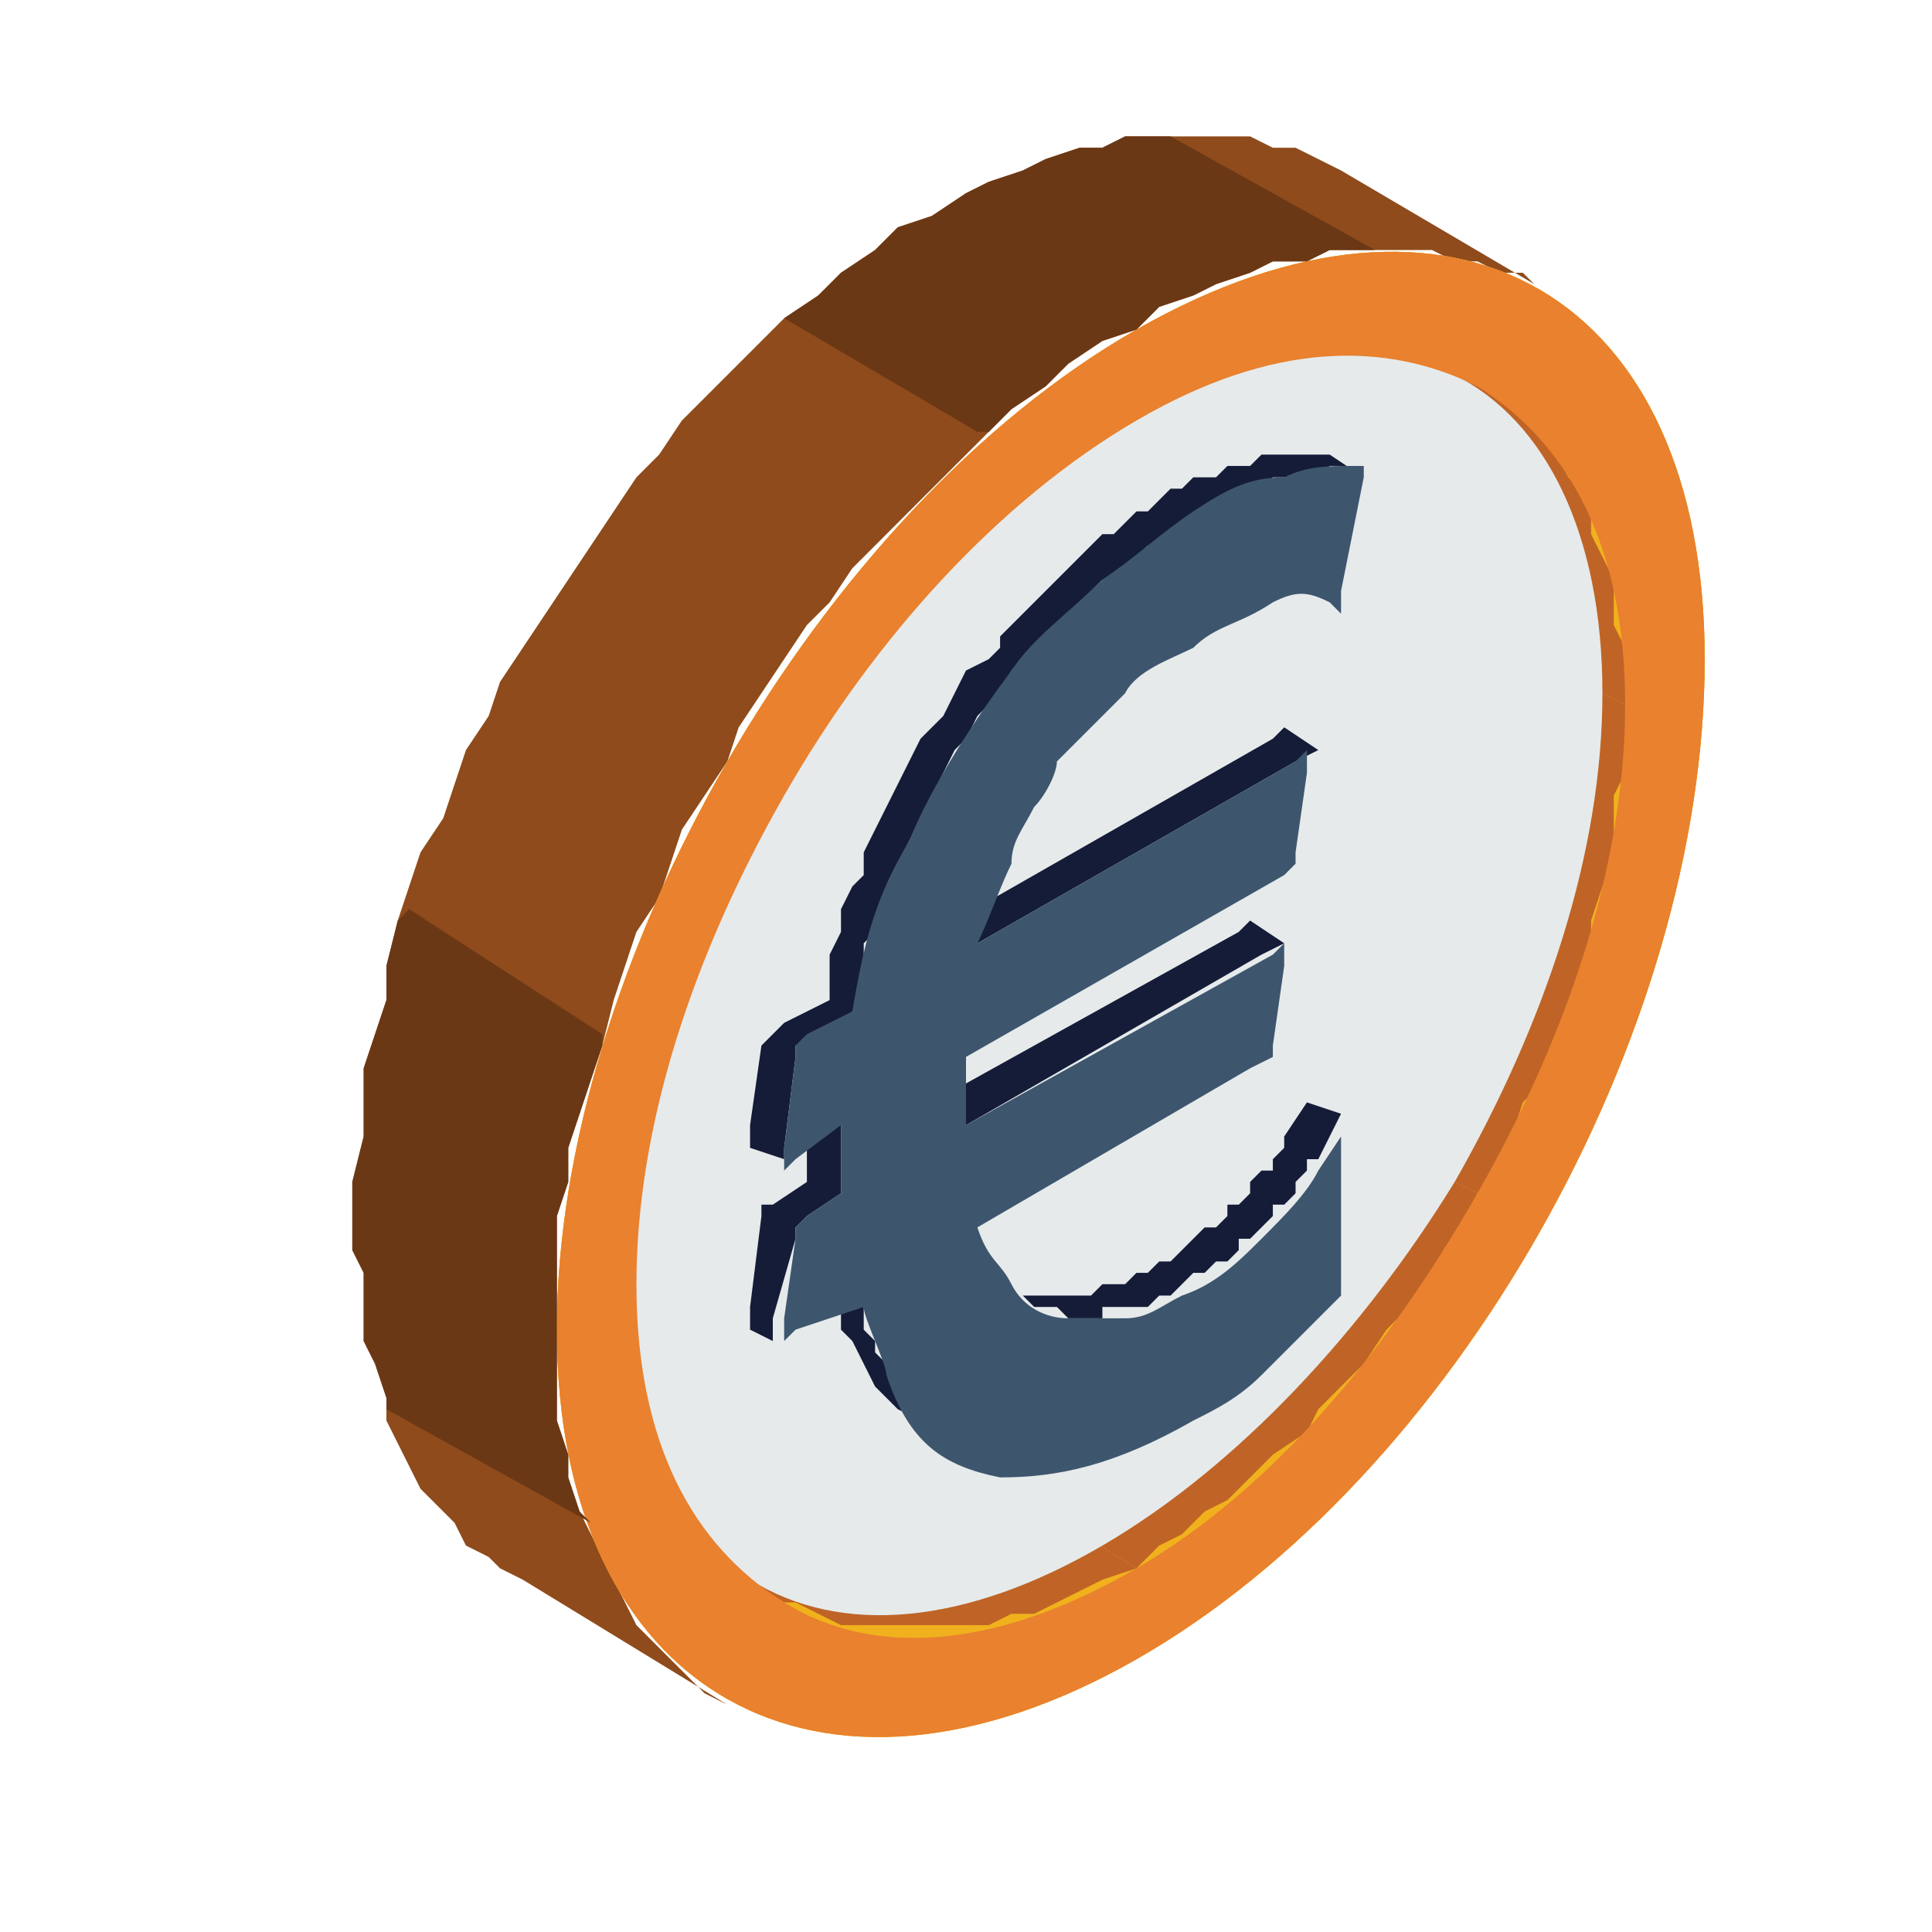 <?xml version="1.0" encoding="UTF-8"?> <!-- Generator: Adobe Illustrator 25.3.1, SVG Export Plug-In . SVG Version: 6.00 Build 0) --> <svg xmlns="http://www.w3.org/2000/svg" xmlns:xlink="http://www.w3.org/1999/xlink" version="1.1" id="_x2014_ÎÓÈ_1" x="0px" y="0px" viewBox="0 0 17 17" style="enable-background:new 0 0 17 17;" xml:space="preserve"> <style type="text/css"> .st0{fill-rule:evenodd;clip-rule:evenodd;fill:#FFFFFF;} .st1{fill-rule:evenodd;clip-rule:evenodd;fill:#F7FAFA;} .st2{fill-rule:evenodd;clip-rule:evenodd;fill:#F3F5F5;} .st3{fill-rule:evenodd;clip-rule:evenodd;fill:#EBEEEE;} .st4{fill-rule:evenodd;clip-rule:evenodd;fill:#E4E6E6;} .st5{fill-rule:evenodd;clip-rule:evenodd;fill:#DCDFDF;} .st6{fill-rule:evenodd;clip-rule:evenodd;fill:#D4D7D8;} .st7{fill-rule:evenodd;clip-rule:evenodd;fill:#CDD0D0;} .st8{fill-rule:evenodd;clip-rule:evenodd;fill:#2C353A;} .st9{fill-rule:evenodd;clip-rule:evenodd;fill:#151C38;} .st10{fill-rule:evenodd;clip-rule:evenodd;fill:#E3CCA4;} .st11{fill-rule:evenodd;clip-rule:evenodd;fill:#FFE7BD;} .st12{fill-rule:evenodd;clip-rule:evenodd;fill:#E6EAEB;} .st13{fill-rule:evenodd;clip-rule:evenodd;fill:#9C9C9C;} .st14{fill-rule:evenodd;clip-rule:evenodd;fill:#3D566E;} .st15{fill-rule:evenodd;clip-rule:evenodd;fill:#263D52;} .st16{fill-rule:evenodd;clip-rule:evenodd;fill:#344E66;} .st17{fill-rule:evenodd;clip-rule:evenodd;fill:#1D2C3B;} .st18{fill-rule:evenodd;clip-rule:evenodd;fill:#A6392D;} .st19{fill-rule:evenodd;clip-rule:evenodd;fill:#E9812E;} .st20{fill-rule:evenodd;clip-rule:evenodd;fill:#BF392A;} .st21{fill-rule:evenodd;clip-rule:evenodd;fill:#BF4A3D;} .st22{fill-rule:evenodd;clip-rule:evenodd;} .st23{fill-rule:evenodd;clip-rule:evenodd;fill:#E9E9EB;} .st24{fill-rule:evenodd;clip-rule:evenodd;fill:#DDDEE1;} .st25{fill-rule:evenodd;clip-rule:evenodd;fill:#D1D2D6;} .st26{fill-rule:evenodd;clip-rule:evenodd;fill:#34485C;} .st27{fill-rule:evenodd;clip-rule:evenodd;fill:#943B3B;} .st28{fill-rule:evenodd;clip-rule:evenodd;fill:#BDBDBD;} .st29{fill-rule:evenodd;clip-rule:evenodd;fill:#22303D;} .st30{fill-rule:evenodd;clip-rule:evenodd;fill:#BAB8B8;} .st31{fill-rule:evenodd;clip-rule:evenodd;fill:#93939C;} .st32{fill-rule:evenodd;clip-rule:evenodd;fill:#C2CED1;} .st33{fill-rule:evenodd;clip-rule:evenodd;fill:#B2C1C4;} .st34{fill-rule:evenodd;clip-rule:evenodd;fill:#27AE60;} .st35{fill-rule:evenodd;clip-rule:evenodd;fill:#F0B11D;} .st36{fill-rule:evenodd;clip-rule:evenodd;fill:#C8CFD4;} .st37{fill-rule:evenodd;clip-rule:evenodd;fill:#9EA4A8;} .st38{fill-rule:evenodd;clip-rule:evenodd;fill:#BDC3C7;} .st39{fill-rule:evenodd;clip-rule:evenodd;fill:#BF6426;} .st40{fill-rule:evenodd;clip-rule:evenodd;fill:#222F3B;} .st41{fill-rule:evenodd;clip-rule:evenodd;fill:#1C244D;} .st42{fill-rule:evenodd;clip-rule:evenodd;fill:#FAC13C;} .st43{fill-rule:evenodd;clip-rule:evenodd;fill:#676775;} .st44{fill-rule:evenodd;clip-rule:evenodd;fill:#FACC4D;} .st45{fill-rule:evenodd;clip-rule:evenodd;fill:#D19917;} .st46{fill-rule:evenodd;clip-rule:evenodd;fill:#677475;} .st47{fill-rule:evenodd;clip-rule:evenodd;fill:#CCCCCC;} .st48{fill-rule:evenodd;clip-rule:evenodd;fill:#30383B;} .st49{fill-rule:evenodd;clip-rule:evenodd;fill:#4E5A5E;} .st50{fill-rule:evenodd;clip-rule:evenodd;fill:#FFCB05;} .st51{fill-rule:evenodd;clip-rule:evenodd;fill:#FF0000;} .st52{fill-rule:evenodd;clip-rule:evenodd;fill:#AB4032;} .st53{fill-rule:evenodd;clip-rule:evenodd;fill:#2192FC;} .st54{fill-rule:evenodd;clip-rule:evenodd;fill:#2D7DB3;} .st55{fill-rule:evenodd;clip-rule:evenodd;fill:#C5CCD1;} .st56{fill-rule:evenodd;clip-rule:evenodd;fill:#1F7D46;} .st57{fill-rule:evenodd;clip-rule:evenodd;fill:#FFE6A3;} .st58{fill-rule:evenodd;clip-rule:evenodd;fill:#626F70;} .st59{fill-rule:evenodd;clip-rule:evenodd;fill:#405D79;} .st60{fill-rule:evenodd;clip-rule:evenodd;fill:#ACBEBF;} .st61{fill-rule:evenodd;clip-rule:evenodd;fill:#DE8E0D;} .st62{fill-rule:evenodd;clip-rule:evenodd;fill:#1C2833;} .st63{fill-rule:evenodd;clip-rule:evenodd;fill:#849CC9;} .st64{fill-rule:evenodd;clip-rule:evenodd;fill:#5E5E69;} .st65{fill-rule:evenodd;clip-rule:evenodd;fill:#737380;} .st66{fill-rule:evenodd;clip-rule:evenodd;fill:#80808F;} .st67{fill-rule:evenodd;clip-rule:evenodd;fill:#A6AEB3;} .st68{fill-rule:evenodd;clip-rule:evenodd;fill:#B4CCFA;} .st69{fill-rule:evenodd;clip-rule:evenodd;fill:#E6E6E6;} .st70{fill-rule:evenodd;clip-rule:evenodd;fill:#C4A78B;} .st71{fill-rule:evenodd;clip-rule:evenodd;fill:#B19377;} .st72{fill-rule:evenodd;clip-rule:evenodd;fill:#1E1E24;} .st73{fill-rule:evenodd;clip-rule:evenodd;fill:#90A8D4;} .st74{fill-rule:evenodd;clip-rule:evenodd;fill:#3B3B45;} .st75{fill-rule:evenodd;clip-rule:evenodd;fill:#7F8C8D;} .st76{fill-rule:evenodd;clip-rule:evenodd;fill:#C7A585;} .st77{fill-rule:evenodd;clip-rule:evenodd;fill:#967B62;} .st78{fill-rule:evenodd;clip-rule:evenodd;fill:#75624F;} .st79{fill-rule:evenodd;clip-rule:evenodd;fill:#AEBEBF;} .st80{fill-rule:evenodd;clip-rule:evenodd;fill:#A3ADB5;} .st81{fill-rule:evenodd;clip-rule:evenodd;fill:#AFB6B8;} .st82{fill-rule:evenodd;clip-rule:evenodd;fill:#1B2630;} .st83{fill-rule:evenodd;clip-rule:evenodd;fill:#233240;} .st84{fill-rule:evenodd;clip-rule:evenodd;fill:#16A085;} .st85{fill-rule:evenodd;clip-rule:evenodd;fill:#8F765E;} .st86{fill-rule:evenodd;clip-rule:evenodd;fill:#F5F9FA;} .st87{fill-rule:evenodd;clip-rule:evenodd;fill:#5C6869;} .st88{fill-rule:evenodd;clip-rule:evenodd;fill:#728082;} .st89{fill-rule:evenodd;clip-rule:evenodd;fill:#889596;} .st90{fill-rule:evenodd;clip-rule:evenodd;fill:#52708C;} .st91{fill-rule:evenodd;clip-rule:evenodd;fill:#739ABF;} .st92{fill-rule:evenodd;clip-rule:evenodd;fill:#2A9155;} .st93{fill-rule:evenodd;clip-rule:evenodd;fill:#34CF75;} .st94{fill-rule:evenodd;clip-rule:evenodd;fill:#B7BEC3;} .st95{fill-rule:evenodd;clip-rule:evenodd;fill:#8D9397;} .st96{fill-rule:evenodd;clip-rule:evenodd;fill:#324559;} .st97{fill-rule:evenodd;clip-rule:evenodd;fill:#233140;} .st98{fill-rule:evenodd;clip-rule:evenodd;fill:#257EBA;} .st99{fill-rule:evenodd;clip-rule:evenodd;fill:#F1F1F1;} .st100{fill-rule:evenodd;clip-rule:evenodd;fill:#D44F3E;} .st101{fill-rule:evenodd;clip-rule:evenodd;fill:#F25E4B;} .st102{fill-rule:evenodd;clip-rule:evenodd;fill:#4D717A;} .st103{fill-rule:evenodd;clip-rule:evenodd;fill:#FFE0A6;} .st104{fill-rule:evenodd;clip-rule:evenodd;fill:#EBEBEB;} .st105{fill-rule:evenodd;clip-rule:evenodd;fill:#3B3939;} .st106{fill-rule:evenodd;clip-rule:evenodd;fill:#575555;} .st107{fill-rule:evenodd;clip-rule:evenodd;fill:#666666;} .st108{fill-rule:evenodd;clip-rule:evenodd;fill:#4D3512;} .st109{fill-rule:evenodd;clip-rule:evenodd;fill:#C29C44;} .st110{fill-rule:evenodd;clip-rule:evenodd;fill:#E3B74F;} .st111{fill-rule:evenodd;clip-rule:evenodd;fill:#F2C866;} .st112{fill-rule:evenodd;clip-rule:evenodd;fill:#298C52;} .st113{fill-rule:evenodd;clip-rule:evenodd;fill:#D4C5A3;} .st114{fill-rule:evenodd;clip-rule:evenodd;fill:#CCBC97;} .st115{fill-rule:evenodd;clip-rule:evenodd;fill:#E8D6AC;} .st116{fill-rule:evenodd;clip-rule:evenodd;fill:#29648C;} .st117{fill-rule:evenodd;clip-rule:evenodd;fill:#C2AC78;} .st118{fill-rule:evenodd;clip-rule:evenodd;fill:#E8D5A7;} .st119{fill-rule:evenodd;clip-rule:evenodd;fill:#D4BE8C;} .st120{fill-rule:evenodd;clip-rule:evenodd;fill:#AB9667;} .st121{fill-rule:evenodd;clip-rule:evenodd;fill:#CFD1D1;} .st122{fill-rule:evenodd;clip-rule:evenodd;fill:#999999;} .st123{fill-rule:evenodd;clip-rule:evenodd;fill:#666565;} .st124{fill-rule:evenodd;clip-rule:evenodd;fill:#D14232;} .st125{fill-rule:evenodd;clip-rule:evenodd;fill:#C0392B;} .st126{fill-rule:evenodd;clip-rule:evenodd;fill:#C23A2B;} .st127{fill-rule:evenodd;clip-rule:evenodd;fill:#D94C3C;} .st128{fill-rule:evenodd;clip-rule:evenodd;fill:#9BC957;} .st129{fill-rule:evenodd;clip-rule:evenodd;fill:#6A8C38;} .st130{fill-rule:evenodd;clip-rule:evenodd;fill:#A3ADB3;} .st131{fill-rule:evenodd;clip-rule:evenodd;fill:#AB9665;} .st132{fill-rule:evenodd;clip-rule:evenodd;fill:#9DD6F5;} .st133{fill-rule:evenodd;clip-rule:evenodd;fill:#2980B9;} .st134{fill-rule:evenodd;clip-rule:evenodd;fill:#9B59B6;} .st135{fill-rule:evenodd;clip-rule:evenodd;fill:#6699FF;} .st136{fill-rule:evenodd;clip-rule:evenodd;fill:#283747;} .st137{fill-rule:evenodd;clip-rule:evenodd;fill:#3E576E;} .st138{fill-rule:evenodd;clip-rule:evenodd;fill:#405B73;} .st139{fill-rule:evenodd;clip-rule:evenodd;fill:#D1C098;} .st140{fill-rule:evenodd;clip-rule:evenodd;fill:#32475C;} .st141{fill-rule:evenodd;clip-rule:evenodd;fill:#597999;} .st142{fill-rule:evenodd;clip-rule:evenodd;fill:#D0D7D9;} .st143{fill-rule:evenodd;clip-rule:evenodd;fill:#B8C1C2;} .st144{fill-rule:evenodd;clip-rule:evenodd;fill:#79898A;} .st145{fill-rule:evenodd;clip-rule:evenodd;fill:#45729E;} .st146{fill-rule:evenodd;clip-rule:evenodd;fill:#D9B629;} .st147{fill-rule:evenodd;clip-rule:evenodd;fill:#44ABC7;} .st148{fill-rule:evenodd;clip-rule:evenodd;fill:#73BCE3;} .st149{fill-rule:evenodd;clip-rule:evenodd;fill:#2B3D4F;} .st150{fill-rule:evenodd;clip-rule:evenodd;fill:#C23E2D;} .st151{fill-rule:evenodd;clip-rule:evenodd;fill:#F08173;} .st152{fill-rule:evenodd;clip-rule:evenodd;fill:#90B853;} .st153{fill-rule:evenodd;clip-rule:evenodd;fill:#B5E075;} .st154{fill-rule:evenodd;clip-rule:evenodd;fill:#537594;} .st155{fill-rule:evenodd;clip-rule:evenodd;fill:#DEB24C;} .st156{fill-rule:evenodd;clip-rule:evenodd;fill:#FCD57C;} .st157{fill-rule:evenodd;clip-rule:evenodd;fill:#BFC7C9;} .st158{fill-rule:evenodd;clip-rule:evenodd;fill:#C8D2D4;} .st159{fill-rule:evenodd;clip-rule:evenodd;fill:#D5DCDE;} .st160{fill-rule:evenodd;clip-rule:evenodd;fill:#517291;} .st161{fill-rule:evenodd;clip-rule:evenodd;fill:#364C61;} .st162{fill-rule:evenodd;clip-rule:evenodd;fill:#75878C;} .st163{fill-rule:evenodd;clip-rule:evenodd;fill:#BCCBCF;} .st164{fill-rule:evenodd;clip-rule:evenodd;fill:#293845;} .st165{fill-rule:evenodd;clip-rule:evenodd;fill:#40576E;} .st166{fill-rule:evenodd;clip-rule:evenodd;fill:#808080;} .st167{fill-rule:evenodd;clip-rule:evenodd;fill:#9EB4BA;} .st168{fill-rule:evenodd;clip-rule:evenodd;fill:#D0DEFA;} .st169{fill-rule:evenodd;clip-rule:evenodd;fill:#8DA4D1;} .st170{fill-rule:evenodd;clip-rule:evenodd;fill:#05883B;} .st171{fill-rule:evenodd;clip-rule:evenodd;fill:#CFCFCF;} .st172{fill-rule:evenodd;clip-rule:evenodd;fill:#B8BFC4;} .st173{fill-rule:evenodd;clip-rule:evenodd;fill:#CC9706;} .st174{fill-rule:evenodd;clip-rule:evenodd;fill:#F5BE3D;} .st175{fill-rule:evenodd;clip-rule:evenodd;fill:#FFDC6A;} .st176{fill-rule:evenodd;clip-rule:evenodd;fill:#E6B543;} .st177{fill-rule:evenodd;clip-rule:evenodd;fill:#4E6A85;} .st178{fill-rule:evenodd;clip-rule:evenodd;fill:#47627D;} .st179{fill-rule:evenodd;clip-rule:evenodd;fill:#DEAA31;} .st180{fill-rule:evenodd;clip-rule:evenodd;fill:#9E3636;} .st181{fill-rule:evenodd;clip-rule:evenodd;fill:#F2513F;} .st182{fill-rule:evenodd;clip-rule:evenodd;fill:#5298C7;} .st183{fill-rule:evenodd;clip-rule:evenodd;fill:#61B1E6;} .st184{fill-rule:evenodd;clip-rule:evenodd;fill:#41576E;} .st185{fill-rule:evenodd;clip-rule:evenodd;fill:#FCDE97;} .st186{fill-rule:evenodd;clip-rule:evenodd;fill:#496682;} .st187{fill-rule:evenodd;clip-rule:evenodd;fill:#A8A6A6;} .st188{fill-rule:evenodd;clip-rule:evenodd;fill:#C2C2C2;} .st189{fill-rule:evenodd;clip-rule:evenodd;fill:#EDEDED;} .st190{fill-rule:evenodd;clip-rule:evenodd;fill:#C24534;} .st191{fill-rule:evenodd;clip-rule:evenodd;fill:#E65A47;} .st192{fill-rule:evenodd;clip-rule:evenodd;fill:#3F5973;} .st193{fill-rule:evenodd;clip-rule:evenodd;fill:#D9AF3C;} .st194{fill-rule:evenodd;clip-rule:evenodd;fill:#56728C;} .st195{fill-rule:evenodd;clip-rule:evenodd;fill:#3E4E5E;} .st196{fill-rule:evenodd;clip-rule:evenodd;fill:#E0BBB6;} .st197{fill-rule:evenodd;clip-rule:evenodd;fill:#F5A198;} .st198{fill-rule:evenodd;clip-rule:evenodd;fill:#B02F21;} .st199{fill-rule:evenodd;clip-rule:evenodd;fill:#6AA8D0;} .st200{fill-rule:evenodd;clip-rule:evenodd;fill:#A2DBFA;} .st201{fill-rule:evenodd;clip-rule:evenodd;fill:#71CDE6;} .st202{fill-rule:evenodd;clip-rule:evenodd;fill:#F7A816;} .st203{fill-rule:evenodd;clip-rule:evenodd;fill:#DB9411;} .st204{fill-rule:evenodd;clip-rule:evenodd;fill:#E89F17;} .st205{fill-rule:evenodd;clip-rule:evenodd;fill:#E6A122;} .st206{fill-rule:evenodd;clip-rule:evenodd;fill:#EBBA49;} .st207{fill-rule:evenodd;clip-rule:evenodd;fill:#9EE0F2;} .st208{fill-rule:evenodd;clip-rule:evenodd;fill:#F0A822;} .st209{fill-rule:evenodd;clip-rule:evenodd;fill:#FCB42D;} .st210{fill-rule:evenodd;clip-rule:evenodd;fill:#FFBF47;} .st211{fill-rule:evenodd;clip-rule:evenodd;fill:#7FDFFA;} .st212{fill-rule:evenodd;clip-rule:evenodd;fill:#FFB62E;} .st213{fill-rule:evenodd;clip-rule:evenodd;fill:#DB991F;} .st214{fill-rule:evenodd;clip-rule:evenodd;fill:#A0ADB0;} .st215{fill-rule:evenodd;clip-rule:evenodd;fill:#E02828;} .st216{fill-rule:evenodd;clip-rule:evenodd;fill:#31485E;} .st217{fill-rule:evenodd;clip-rule:evenodd;fill:#46627D;} .st218{fill-rule:evenodd;clip-rule:evenodd;fill:#41607D;} .st219{fill-rule:evenodd;clip-rule:evenodd;fill:#6995BF;} .st220{fill-rule:evenodd;clip-rule:evenodd;fill:#E9F0F5;} .st221{fill-rule:evenodd;clip-rule:evenodd;fill:#40A5BA;} .st222{fill-rule:evenodd;clip-rule:evenodd;fill:#F05848;} .st223{fill-rule:evenodd;clip-rule:evenodd;fill:#EB4A38;} .st224{fill-rule:evenodd;clip-rule:evenodd;fill:#ED7163;} .st225{fill-rule:evenodd;clip-rule:evenodd;fill:#F54531;} .st226{fill-rule:evenodd;clip-rule:evenodd;fill:#FA8C7F;} .st227{fill-rule:evenodd;clip-rule:evenodd;fill:#73CDE6;} .st228{fill-rule:evenodd;clip-rule:evenodd;fill:#7CD4ED;} .st229{fill-rule:evenodd;clip-rule:evenodd;fill:#AFE3FF;} .st230{fill-rule:evenodd;clip-rule:evenodd;fill:#BA3A3A;} .st231{fill-rule:evenodd;clip-rule:evenodd;fill:#167A40;} .st232{fill-rule:evenodd;clip-rule:evenodd;fill:#0C4A26;} .st233{fill-rule:evenodd;clip-rule:evenodd;fill:#8C2626;} .st234{fill-rule:evenodd;clip-rule:evenodd;fill:#354C61;} .st235{fill-rule:evenodd;clip-rule:evenodd;fill:#34618C;} .st236{fill-rule:evenodd;clip-rule:evenodd;fill:#2C4257;} .st237{fill-rule:evenodd;clip-rule:evenodd;fill:#153552;} .st238{fill-rule:evenodd;clip-rule:evenodd;fill:#676F70;} .st239{fill-rule:evenodd;clip-rule:evenodd;fill:#DDDFE0;} .st240{fill-rule:evenodd;clip-rule:evenodd;fill:#E65745;} .st241{fill-rule:evenodd;clip-rule:evenodd;fill:#CC4E3D;} .st242{fill-rule:evenodd;clip-rule:evenodd;fill:#4B6680;} .st243{fill-rule:evenodd;clip-rule:evenodd;fill:#324557;} .st244{fill-rule:evenodd;clip-rule:evenodd;fill:#29394A;} .st245{fill-rule:evenodd;clip-rule:evenodd;fill:#A67C52;} .st246{fill-rule:evenodd;clip-rule:evenodd;fill:#E3BA8D;} .st247{fill-rule:evenodd;clip-rule:evenodd;fill:#C69C6D;} .st248{fill-rule:evenodd;clip-rule:evenodd;fill:#DAB083;} .st249{fill-rule:evenodd;clip-rule:evenodd;fill:#F2CDA4;} .st250{fill-rule:evenodd;clip-rule:evenodd;fill:#DEDBDB;} .st251{fill-rule:evenodd;clip-rule:evenodd;fill:#5E9EB5;} .st252{fill-rule:evenodd;clip-rule:evenodd;fill:#A2BAE8;} .st253{fill-rule:evenodd;clip-rule:evenodd;fill:#597B9C;} .st254{fill-rule:evenodd;clip-rule:evenodd;fill:#8CB0D4;} .st255{fill-rule:evenodd;clip-rule:evenodd;fill:#5E6B6E;} .st256{fill-rule:evenodd;clip-rule:evenodd;fill:#899EA3;} .st257{fill-rule:evenodd;clip-rule:evenodd;fill:#996F0C;} .st258{fill-rule:evenodd;clip-rule:evenodd;fill:#121220;} .st259{fill-rule:evenodd;clip-rule:evenodd;fill:#2F393D;} .st260{fill-rule:evenodd;clip-rule:evenodd;fill:#455459;} .st261{fill-rule:evenodd;clip-rule:evenodd;fill:#8CA3A9;} .st262{fill-rule:evenodd;clip-rule:evenodd;fill:#63787D;} .st263{fill-rule:evenodd;clip-rule:evenodd;fill:#B2C9CF;} .st264{fill-rule:evenodd;clip-rule:evenodd;fill:#798F94;} .st265{fill-rule:evenodd;clip-rule:evenodd;fill:#D4E3E6;} .st266{fill-rule:evenodd;clip-rule:evenodd;fill:#C1D1D5;} .st267{fill-rule:evenodd;clip-rule:evenodd;fill:#143D59;} .st268{fill-rule:evenodd;clip-rule:evenodd;fill:#133E66;} .st269{fill-rule:evenodd;clip-rule:evenodd;fill:#4D4D4D;} .st270{fill-rule:evenodd;clip-rule:evenodd;fill:#515F63;} .st271{fill-rule:evenodd;clip-rule:evenodd;fill:#6A8085;} .st272{fill-rule:evenodd;clip-rule:evenodd;fill:#697B80;} .st273{fill-rule:evenodd;clip-rule:evenodd;fill:#FFED00;} .st274{fill-rule:evenodd;clip-rule:evenodd;fill:#1F3B57;} .st275{fill-rule:evenodd;clip-rule:evenodd;fill:#BACBCF;} .st276{fill-rule:evenodd;clip-rule:evenodd;fill:#DFEDF0;} .st277{fill-rule:evenodd;clip-rule:evenodd;fill:#C5D7DB;} .st278{fill-rule:evenodd;clip-rule:evenodd;fill:#34879E;} .st279{fill-rule:evenodd;clip-rule:evenodd;fill:#284E75;} .st280{fill-rule:evenodd;clip-rule:evenodd;fill:#CF5050;} .st281{fill-rule:evenodd;clip-rule:evenodd;fill:#1A1A1A;} .st282{fill-rule:evenodd;clip-rule:evenodd;fill:#6D99C2;} .st283{fill-rule:evenodd;clip-rule:evenodd;fill:#243340;} .st284{fill-rule:evenodd;clip-rule:evenodd;fill:#C93E3E;} .st285{fill-rule:evenodd;clip-rule:evenodd;fill:#B8B4B4;} .st286{fill-rule:evenodd;clip-rule:evenodd;fill:#B5B3B3;} .st287{fill-rule:evenodd;clip-rule:evenodd;fill:#ADB3B8;} .st288{fill-rule:evenodd;clip-rule:evenodd;fill:#557696;} .st289{fill-rule:evenodd;clip-rule:evenodd;fill:#A8A3A3;} .st290{fill-rule:evenodd;clip-rule:evenodd;fill:#0B0B0F;} .st291{fill-rule:evenodd;clip-rule:evenodd;fill:#E0B712;} .st292{fill-rule:evenodd;clip-rule:evenodd;fill:#E65959;} .st293{fill-rule:evenodd;clip-rule:evenodd;fill:#5BAADE;} .st294{fill-rule:evenodd;clip-rule:evenodd;fill:#E8B02C;} .st295{fill-rule:evenodd;clip-rule:evenodd;fill:#D49D1E;} .st296{fill-rule:evenodd;clip-rule:evenodd;fill:#4D6B87;} .st297{fill-rule:evenodd;clip-rule:evenodd;fill:#D9DFE0;} .st298{fill-rule:evenodd;clip-rule:evenodd;fill:#32495E;} .st299{fill-rule:evenodd;clip-rule:evenodd;fill:#A1B4B5;} .st300{fill-rule:evenodd;clip-rule:evenodd;fill:#B5C6C7;} .st301{fill-rule:evenodd;clip-rule:evenodd;fill:#2C3E4F;} .st302{fill-rule:evenodd;clip-rule:evenodd;fill:#50718F;} .st303{fill-rule:evenodd;clip-rule:evenodd;fill:#243545;} .st304{fill-rule:evenodd;clip-rule:evenodd;fill:#173048;} .st305{fill-rule:evenodd;clip-rule:evenodd;fill:#061829;} .st306{fill-rule:evenodd;clip-rule:evenodd;fill:#2A4B69;} .st307{fill-rule:evenodd;clip-rule:evenodd;fill:#DE4747;} .st308{fill-rule:evenodd;clip-rule:evenodd;fill:#A83131;} .st309{fill-rule:evenodd;clip-rule:evenodd;fill:#3AC273;} .st310{fill-rule:evenodd;clip-rule:evenodd;fill:#A83737;} .st311{fill-rule:evenodd;clip-rule:evenodd;fill:#25A159;} .st312{fill-rule:evenodd;clip-rule:evenodd;fill:#B0AEAE;} .st313{fill-rule:evenodd;clip-rule:evenodd;fill:#DBDDDE;} .st314{fill-rule:evenodd;clip-rule:evenodd;fill:#A81C1C;} .st315{fill-rule:evenodd;clip-rule:evenodd;fill:#A1A7A8;} .st316{fill-rule:evenodd;clip-rule:evenodd;fill:#C2BCBC;} .st317{fill-rule:evenodd;clip-rule:evenodd;fill:#BCC1C4;} .st318{fill-rule:evenodd;clip-rule:evenodd;fill:#D6D3D3;} .st319{fill-rule:evenodd;clip-rule:evenodd;fill:#BFBFBF;} .st320{fill-rule:evenodd;clip-rule:evenodd;fill:#939A9E;} .st321{fill-rule:evenodd;clip-rule:evenodd;fill:#FACF6C;} .st322{fill-rule:evenodd;clip-rule:evenodd;fill:#59420F;} .st323{fill-rule:evenodd;clip-rule:evenodd;fill:#8C691C;} .st324{fill-rule:evenodd;clip-rule:evenodd;fill:#C79936;} .st325{fill-rule:evenodd;clip-rule:evenodd;fill:#9CA4A6;} .st326{fill-rule:evenodd;clip-rule:evenodd;fill:#8BC9E0;} .st327{fill-rule:evenodd;clip-rule:evenodd;fill:#AFDFF0;} .st328{fill-rule:evenodd;clip-rule:evenodd;fill:#77B2C7;} .st329{fill-rule:evenodd;clip-rule:evenodd;fill:#BF3526;} .st330{fill-rule:evenodd;clip-rule:evenodd;fill:#2F4357;} .st331{fill-rule:evenodd;clip-rule:evenodd;fill:#709140;} .st332{fill-rule:evenodd;clip-rule:evenodd;fill:#B33D30;} .st333{fill-rule:evenodd;clip-rule:evenodd;fill:#CFA87F;} .st334{fill-rule:evenodd;clip-rule:evenodd;fill:#BA8C5F;} .st335{fill-rule:evenodd;clip-rule:evenodd;fill:#8F8D8D;} .st336{fill-rule:evenodd;clip-rule:evenodd;fill:#D2D7D9;} .st337{fill-rule:evenodd;clip-rule:evenodd;fill:#DE4838;} .st338{fill-rule:evenodd;clip-rule:evenodd;fill:#B03629;} .st339{fill-rule:evenodd;clip-rule:evenodd;fill:#D14636;} .st340{fill-rule:evenodd;clip-rule:evenodd;fill:#CCCACA;} .st341{fill-rule:evenodd;clip-rule:evenodd;fill:#ED5A49;} .st342{fill-rule:evenodd;clip-rule:evenodd;fill:#EB4E3D;} .st343{fill-rule:evenodd;clip-rule:evenodd;fill:#E64B3A;} .st344{fill-rule:evenodd;clip-rule:evenodd;fill:#D13B2A;} .st345{fill-rule:evenodd;clip-rule:evenodd;fill:#466785;} .st346{fill-rule:evenodd;clip-rule:evenodd;fill:#DBB04B;} .st347{fill-rule:evenodd;clip-rule:evenodd;fill:#DFE7ED;} .st348{fill-rule:evenodd;clip-rule:evenodd;fill:#CCCCD4;} .st349{fill-rule:evenodd;clip-rule:evenodd;fill:#3E566E;} .st350{fill-rule:evenodd;clip-rule:evenodd;fill:#4A637D;} .st351{fill-rule:evenodd;clip-rule:evenodd;fill:#6EBCC6;} .st352{fill-rule:evenodd;clip-rule:evenodd;fill:#D1A43D;} .st353{fill-rule:evenodd;clip-rule:evenodd;fill:#EDBF53;} .st354{fill-rule:evenodd;clip-rule:evenodd;fill:#C79D3A;} .st355{fill-rule:evenodd;clip-rule:evenodd;fill:#49A2DE;} .st356{fill-rule:evenodd;clip-rule:evenodd;fill:#62B5ED;} .st357{fill-rule:evenodd;clip-rule:evenodd;fill:#C7A044;} .st358{fill-rule:evenodd;clip-rule:evenodd;fill:#5692A8;} .st359{fill-rule:evenodd;clip-rule:evenodd;fill:#AB3728;} .st360{fill-rule:evenodd;clip-rule:evenodd;fill:#BF944A;} .st361{fill-rule:evenodd;clip-rule:evenodd;fill:#CFA45B;} .st362{fill-rule:evenodd;clip-rule:evenodd;fill:#99783F;} .st363{fill-rule:evenodd;clip-rule:evenodd;fill:#806537;} .st364{fill-rule:evenodd;clip-rule:evenodd;fill:#ABB3B5;} .st365{fill-rule:evenodd;clip-rule:evenodd;fill:#FFD324;} .st366{fill-rule:evenodd;clip-rule:evenodd;fill:#E3B603;} .st367{fill-rule:evenodd;clip-rule:evenodd;fill:#F4F4F4;} .st368{fill-rule:evenodd;clip-rule:evenodd;fill:#D1A90B;} .st369{fill-rule:evenodd;clip-rule:evenodd;fill:#C3CACF;} .st370{fill-rule:evenodd;clip-rule:evenodd;fill:#C94C3C;} .st371{fill-rule:evenodd;clip-rule:evenodd;fill:#B7BCBD;} .st372{fill-rule:evenodd;clip-rule:evenodd;fill:#395066;} .st373{fill-rule:evenodd;clip-rule:evenodd;fill:#47637D;} .st374{fill-rule:evenodd;clip-rule:evenodd;fill:#E3E6E8;} .st375{fill-rule:evenodd;clip-rule:evenodd;fill:#557391;} .st376{fill-rule:evenodd;clip-rule:evenodd;fill:#FFD94F;} .st377{fill-rule:evenodd;clip-rule:evenodd;fill:#C4A00F;} .st378{fill-rule:evenodd;clip-rule:evenodd;fill:#BA3D3D;} .st379{fill-rule:evenodd;clip-rule:evenodd;fill:#DE4545;} .st380{fill-rule:evenodd;clip-rule:evenodd;fill:#FA7664;} .st381{fill-rule:evenodd;clip-rule:evenodd;fill:#473526;} .st382{fill-rule:evenodd;clip-rule:evenodd;fill:#755032;} .st383{fill-rule:evenodd;clip-rule:evenodd;fill:#CFBE95;} .st384{fill-rule:evenodd;clip-rule:evenodd;fill:#88B04C;} .st385{fill-rule:evenodd;clip-rule:evenodd;fill:#80A648;} .st386{fill-rule:evenodd;clip-rule:evenodd;fill:#CED4D6;} .st387{fill-rule:evenodd;clip-rule:evenodd;fill:#CAD0D1;} .st388{fill-rule:evenodd;clip-rule:evenodd;fill:#B9BEBF;} .st389{fill-rule:evenodd;clip-rule:evenodd;fill:#D1EAF0;} .st390{fill-rule:evenodd;clip-rule:evenodd;fill:#A3C0C7;} .st391{fill-rule:evenodd;clip-rule:evenodd;fill:#EDCC0F;} .st392{fill-rule:evenodd;clip-rule:evenodd;fill:#C49F0C;} .st393{fill-rule:evenodd;clip-rule:evenodd;fill:#A8890D;} .st394{fill-rule:evenodd;clip-rule:evenodd;fill:#E0D210;} .st395{fill-rule:evenodd;clip-rule:evenodd;fill:#FFF896;} .st396{fill-rule:evenodd;clip-rule:evenodd;fill:#F2CD46;} .st397{fill-rule:evenodd;clip-rule:evenodd;fill:#D1AF27;} .st398{fill-rule:evenodd;clip-rule:evenodd;fill:#475459;} .st399{fill-rule:evenodd;clip-rule:evenodd;fill:#334045;} .st400{fill-rule:evenodd;clip-rule:evenodd;fill:#D7D7D7;} .st401{fill-rule:evenodd;clip-rule:evenodd;fill:#536065;} .st402{fill-rule:evenodd;clip-rule:evenodd;fill:#F7F7F7;} .st403{fill-rule:evenodd;clip-rule:evenodd;fill:#1D0001;} .st404{fill-rule:evenodd;clip-rule:evenodd;fill:#D03D07;} .st405{fill-rule:evenodd;clip-rule:evenodd;fill:#E4511B;} .st406{fill-rule:evenodd;clip-rule:evenodd;fill:#F6632D;} .st407{fill-rule:evenodd;clip-rule:evenodd;fill:#A82C1E;} .st408{fill-rule:evenodd;clip-rule:evenodd;fill:#BBC2C7;} .st409{fill-rule:evenodd;clip-rule:evenodd;fill:#E1E8ED;} .st410{fill-rule:evenodd;clip-rule:evenodd;fill:#D9D6D6;} .st411{fill-rule:evenodd;clip-rule:evenodd;fill:#997F67;} .st412{fill-rule:evenodd;clip-rule:evenodd;fill:#1C8A4A;} .st413{fill-rule:evenodd;clip-rule:evenodd;fill:#2D77A8;} .st414{fill-rule:evenodd;clip-rule:evenodd;fill:#83BADF;} .st415{fill-rule:evenodd;clip-rule:evenodd;fill:#5CAFE6;} .st416{fill-rule:evenodd;clip-rule:evenodd;fill:#4A92C2;} .st417{fill-rule:evenodd;clip-rule:evenodd;fill:#8CE2FA;} .st418{fill-rule:evenodd;clip-rule:evenodd;fill:#5BA7D9;} .st419{fill-rule:evenodd;clip-rule:evenodd;fill:#97AAB8;} .st420{fill-rule:evenodd;clip-rule:evenodd;fill:#527391;} .st421{fill-rule:evenodd;clip-rule:evenodd;fill:#E2E2E2;} .st422{fill-rule:evenodd;clip-rule:evenodd;fill:#69B5E8;} .st423{fill-rule:evenodd;clip-rule:evenodd;fill:#3D6894;} .st424{fill-rule:evenodd;clip-rule:evenodd;fill:#44A3E3;} .st425{fill-rule:evenodd;clip-rule:evenodd;fill:#5EB3EB;} .st426{fill-rule:evenodd;clip-rule:evenodd;fill:#56ABE3;} .st427{fill-rule:evenodd;clip-rule:evenodd;fill:#325980;} .st428{fill-rule:evenodd;clip-rule:evenodd;fill:#45709C;} .st429{fill-rule:evenodd;clip-rule:evenodd;fill:#4D83BA;} .st430{fill-rule:evenodd;clip-rule:evenodd;fill:#9AE7FC;} .st431{fill-rule:evenodd;clip-rule:evenodd;fill:#364D63;} .st432{fill-rule:evenodd;clip-rule:evenodd;fill:#3097DB;} .st433{fill-rule:evenodd;clip-rule:evenodd;fill:#3290CF;} .st434{fill-rule:evenodd;clip-rule:evenodd;fill:#87DDF5;} .st435{fill-rule:evenodd;clip-rule:evenodd;fill:#4F6D8C;} .st436{fill-rule:evenodd;clip-rule:evenodd;fill:#E67265;} .st437{fill-rule:evenodd;clip-rule:evenodd;fill:#F76656;} .st438{fill-rule:evenodd;clip-rule:evenodd;fill:#DE5749;} .st439{fill-rule:evenodd;clip-rule:evenodd;fill:#FF634F;} .st440{fill-rule:evenodd;clip-rule:evenodd;fill:#FFAA9D;} .st441{fill-rule:evenodd;clip-rule:evenodd;fill:#40BDE0;} .st442{fill-rule:evenodd;clip-rule:evenodd;fill:#32AED0;} .st443{fill-rule:evenodd;clip-rule:evenodd;fill:#4CBEDE;} .st444{fill-rule:evenodd;clip-rule:evenodd;fill:#4BC4E6;} .st445{fill-rule:evenodd;clip-rule:evenodd;fill:#2BA2C3;} .st446{fill-rule:evenodd;clip-rule:evenodd;fill:#61D5F5;} .st447{fill-rule:evenodd;clip-rule:evenodd;fill:#6BBDE4;} .st448{fill-rule:evenodd;clip-rule:evenodd;fill:#98E9FF;} .st449{fill-rule:evenodd;clip-rule:evenodd;fill:#A3F2FF;} .st450{fill-rule:evenodd;clip-rule:evenodd;fill:#89B04D;} .st451{fill-rule:evenodd;clip-rule:evenodd;fill:#1D9C52;} .st452{fill-rule:evenodd;clip-rule:evenodd;fill:#70913F;} .st453{fill-rule:evenodd;clip-rule:evenodd;fill:#92C24A;} .st454{fill-rule:evenodd;clip-rule:evenodd;fill:#E0DCDC;} .st455{fill-rule:evenodd;clip-rule:evenodd;fill:#A8A8A8;} .st456{fill-rule:evenodd;clip-rule:evenodd;fill:#752A22;} .st457{fill-rule:evenodd;clip-rule:evenodd;fill:#929D9E;} .st458{fill-rule:evenodd;clip-rule:evenodd;fill:#A7B4B6;} .st459{fill-rule:evenodd;clip-rule:evenodd;fill:#B9C1C7;} .st460{fill-rule:evenodd;clip-rule:evenodd;fill:#35B36A;} .st461{fill-rule:evenodd;clip-rule:evenodd;fill:#51C4B1;} .st462{fill-rule:evenodd;clip-rule:evenodd;fill:#46A696;} .st463{fill-rule:evenodd;clip-rule:evenodd;fill:#9CD7E6;} .st464{fill-rule:evenodd;clip-rule:evenodd;fill:#8FCAD9;} .st465{fill-rule:evenodd;clip-rule:evenodd;fill:#BAE9F5;} .st466{fill-rule:evenodd;clip-rule:evenodd;fill:#C0D4FC;} .st467{fill-rule:evenodd;clip-rule:evenodd;fill:#91372B;} .st468{fill-rule:evenodd;clip-rule:evenodd;fill:#DB6758;} .st469{fill-rule:evenodd;clip-rule:evenodd;fill:#F57665;} .st470{fill-rule:evenodd;clip-rule:evenodd;fill:#F5A196;} .st471{fill-rule:evenodd;clip-rule:evenodd;fill:#333333;} .st472{fill-rule:evenodd;clip-rule:evenodd;fill:#1D8749;} .st473{fill-rule:evenodd;clip-rule:evenodd;fill:#7488B0;} .st474{fill-rule:evenodd;clip-rule:evenodd;fill:#E4F2FF;} .st475{fill-rule:evenodd;clip-rule:evenodd;fill:#C8E0FF;} .st476{fill-rule:evenodd;clip-rule:evenodd;fill:#3BC274;} .st477{fill-rule:evenodd;clip-rule:evenodd;fill:#B9E775;} .st478{fill-rule:evenodd;clip-rule:evenodd;fill:#F4F8F9;} .st479{fill-rule:evenodd;clip-rule:evenodd;fill:#B1BBC2;} .st480{fill-rule:evenodd;clip-rule:evenodd;fill:#D1D7DB;} .st481{fill-rule:evenodd;clip-rule:evenodd;fill:#83A157;} .st482{fill-rule:evenodd;clip-rule:evenodd;fill:#AAD46C;} .st483{fill-rule:evenodd;clip-rule:evenodd;fill:#D8DCDD;} .st484{fill-rule:evenodd;clip-rule:evenodd;fill:#959FA6;} .st485{fill-rule:evenodd;clip-rule:evenodd;fill:#B5BBBF;} .st486{fill-rule:evenodd;clip-rule:evenodd;fill:#8EB850;} .st487{fill-rule:evenodd;clip-rule:evenodd;fill:#67853B;} .st488{fill-rule:evenodd;clip-rule:evenodd;fill:#B4BEC6;} .st489{fill-rule:evenodd;clip-rule:evenodd;fill:#97A0A8;} .st490{fill-rule:evenodd;clip-rule:evenodd;fill:#D1CACA;} .st491{fill-rule:evenodd;clip-rule:evenodd;fill:#82888A;} .st492{fill-rule:evenodd;clip-rule:evenodd;fill:#707E82;} .st493{fill-rule:evenodd;clip-rule:evenodd;fill:#929C9E;} .st494{fill-rule:evenodd;clip-rule:evenodd;fill:#B88612;} .st495{fill-rule:evenodd;clip-rule:evenodd;fill:#DEA521;} .st496{fill-rule:evenodd;clip-rule:evenodd;fill:#AB3B2E;} .st497{fill-rule:evenodd;clip-rule:evenodd;fill:#7D2B22;} .st498{fill-rule:evenodd;clip-rule:evenodd;fill:#EBECEC;} .st499{fill-rule:evenodd;clip-rule:evenodd;fill:#E8E8E8;} .st500{fill-rule:evenodd;clip-rule:evenodd;fill:#FF6A5A;} .st501{fill-rule:evenodd;clip-rule:evenodd;fill:#FEFEFE;} .st502{fill-rule:evenodd;clip-rule:evenodd;fill:#D33828;} .st503{fill-rule:evenodd;clip-rule:evenodd;fill:#D8D9DA;} .st504{fill-rule:evenodd;clip-rule:evenodd;fill:#CECECE;} .st505{fill-rule:evenodd;clip-rule:evenodd;fill:#9CABAF;} .st506{fill-rule:evenodd;clip-rule:evenodd;fill:#949FA0;} .st507{fill-rule:evenodd;clip-rule:evenodd;fill:#ACBBBE;} .st508{fill-rule:evenodd;clip-rule:evenodd;fill:#BDC1C2;} .st509{fill-rule:evenodd;clip-rule:evenodd;fill:#CFE0FF;} .st510{fill-rule:evenodd;clip-rule:evenodd;fill:#343B4A;} .st511{fill-rule:evenodd;clip-rule:evenodd;fill:#243342;} .st512{fill-rule:evenodd;clip-rule:evenodd;fill:#33475C;} .st513{fill-rule:evenodd;clip-rule:evenodd;fill:#4E7191;} .st514{fill-rule:evenodd;clip-rule:evenodd;fill:#436280;} .st515{fill-rule:evenodd;clip-rule:evenodd;fill:#AFB5B5;} .st516{fill-rule:evenodd;clip-rule:evenodd;fill:#9CAAAB;} .st517{fill-rule:evenodd;clip-rule:evenodd;fill:#E67E22;} .st518{fill-rule:evenodd;clip-rule:evenodd;fill:#1F2730;} .st519{fill-rule:evenodd;clip-rule:evenodd;fill:#D18A17;} .st520{fill-rule:evenodd;clip-rule:evenodd;fill:#FFA91F;} .st521{fill-rule:evenodd;clip-rule:evenodd;fill:#E09316;} .st522{fill-rule:evenodd;clip-rule:evenodd;fill:#E89A1C;} .st523{fill-rule:evenodd;clip-rule:evenodd;fill:#F0A428;} .st524{fill-rule:evenodd;clip-rule:evenodd;fill:#632121;} .st525{fill-rule:evenodd;clip-rule:evenodd;fill:#7D7662;} .st526{fill-rule:evenodd;clip-rule:evenodd;fill:#223D30;} .st527{fill-rule:evenodd;clip-rule:evenodd;fill:#2C5039;} .st528{fill-rule:evenodd;clip-rule:evenodd;fill:#3D6E56;} .st529{fill-rule:evenodd;clip-rule:evenodd;fill:#335C46;} .st530{fill-rule:evenodd;clip-rule:evenodd;fill:#4E916E;} .st531{fill-rule:evenodd;clip-rule:evenodd;fill:#40755A;} .st532{fill-rule:evenodd;clip-rule:evenodd;fill:#CC8108;} .st533{fill-rule:evenodd;clip-rule:evenodd;fill:#E99208;} .st534{fill-rule:evenodd;clip-rule:evenodd;fill:#C27700;} .st535{fill-rule:evenodd;clip-rule:evenodd;fill:#3A4447;} .st536{fill-rule:evenodd;clip-rule:evenodd;fill:#5F777D;} .st537{fill-rule:evenodd;clip-rule:evenodd;fill:#54696E;} .st538{fill-rule:evenodd;clip-rule:evenodd;fill:#9BA0A3;} .st539{fill-rule:evenodd;clip-rule:evenodd;fill:#C74637;} .st540{fill-rule:evenodd;clip-rule:evenodd;fill:#A8372A;} .st541{fill-rule:evenodd;clip-rule:evenodd;fill:#CDCECE;} .st542{fill-rule:evenodd;clip-rule:evenodd;fill:#FFB02D;} .st543{fill-rule:evenodd;clip-rule:evenodd;fill:#FCFDFC;} .st544{fill-rule:evenodd;clip-rule:evenodd;fill:#384E63;} .st545{fill-rule:evenodd;clip-rule:evenodd;fill:#CCD4D9;} .st546{fill-rule:evenodd;clip-rule:evenodd;fill:#85C0D6;} .st547{fill-rule:evenodd;clip-rule:evenodd;fill:#284733;} .st548{fill-rule:evenodd;clip-rule:evenodd;fill:#F5A729;} .st549{fill-rule:evenodd;clip-rule:evenodd;fill:#7E898C;} .st550{fill-rule:evenodd;clip-rule:evenodd;fill:#D1D9DE;} .st551{fill-rule:evenodd;clip-rule:evenodd;fill:#C0CBCC;} .st552{fill-rule:evenodd;clip-rule:evenodd;fill:#F57E6E;} .st553{fill-rule:evenodd;clip-rule:evenodd;fill:#CF5444;} .st554{fill-rule:evenodd;clip-rule:evenodd;fill:#587796;} .st555{fill-rule:evenodd;clip-rule:evenodd;fill:#FFCF3B;} .st556{fill-rule:evenodd;clip-rule:evenodd;fill:#EA9F26;} .st557{fill-rule:evenodd;clip-rule:evenodd;fill:#FFC547;} .st558{fill-rule:evenodd;clip-rule:evenodd;fill:#DA9B07;} .st559{fill-rule:evenodd;clip-rule:evenodd;fill:#B66B00;} .st560{fill-rule:evenodd;clip-rule:evenodd;fill:#DF9113;} .st561{fill-rule:evenodd;clip-rule:evenodd;fill:#A8B2B5;} .st562{fill-rule:evenodd;clip-rule:evenodd;fill:#FFBBB2;} .st563{fill-rule:evenodd;clip-rule:evenodd;fill:#D4513F;} .st564{fill-rule:evenodd;clip-rule:evenodd;fill:#304559;} .st565{fill-rule:evenodd;clip-rule:evenodd;fill:#1D2833;} .st566{fill-rule:evenodd;clip-rule:evenodd;fill:#2188E8;} .st567{fill-rule:evenodd;clip-rule:evenodd;fill:#224972;} .st568{fill-rule:evenodd;clip-rule:evenodd;fill:#FF601B;} .st569{fill-rule:evenodd;clip-rule:evenodd;fill:#977042;} .st570{fill-rule:evenodd;clip-rule:evenodd;fill:#AA8150;} .st571{fill-rule:evenodd;clip-rule:evenodd;fill:#F79903;} .st572{fill-rule:evenodd;clip-rule:evenodd;fill:#947050;} .st573{fill-rule:evenodd;clip-rule:evenodd;fill:#6E543E;} .st574{fill-rule:evenodd;clip-rule:evenodd;fill:#DEAC40;} .st575{fill-rule:evenodd;clip-rule:evenodd;fill:#C23E3E;} .st576{fill-rule:evenodd;clip-rule:evenodd;fill:#B0372A;} .st577{fill-rule:evenodd;clip-rule:evenodd;fill:#F7BB2E;} .st578{fill-rule:evenodd;clip-rule:evenodd;fill:#183759;} .st579{fill-rule:evenodd;clip-rule:evenodd;fill:#3C6896;} .st580{fill-rule:evenodd;clip-rule:evenodd;fill:#CFD5D6;} .st581{fill-rule:evenodd;clip-rule:evenodd;fill:#A4A6A6;} .st582{fill-rule:evenodd;clip-rule:evenodd;fill:#C4C4C4;} .st583{fill-rule:evenodd;clip-rule:evenodd;fill:#3A6FBA;} .st584{fill-rule:evenodd;clip-rule:evenodd;fill:#175DBF;} .st585{fill-rule:evenodd;clip-rule:evenodd;fill:#F01D60;} .st586{fill-rule:evenodd;clip-rule:evenodd;fill:#1A2733;} .st587{fill-rule:evenodd;clip-rule:evenodd;fill:#CDD3D4;} .st588{fill-rule:evenodd;clip-rule:evenodd;fill:#F2F4F5;} .st589{fill-rule:evenodd;clip-rule:evenodd;fill:#F0F0F0;} .st590{fill-rule:evenodd;clip-rule:evenodd;fill:#CC9F35;} .st591{fill-rule:evenodd;clip-rule:evenodd;fill:#C49B3D;} .st592{fill-rule:evenodd;clip-rule:evenodd;fill:#D4D0D0;} .st593{fill-rule:evenodd;clip-rule:evenodd;fill:#323A3D;} .st594{fill-rule:evenodd;clip-rule:evenodd;fill:#A87748;} .st595{fill-rule:evenodd;clip-rule:evenodd;fill:#C2864E;} .st596{fill-rule:evenodd;clip-rule:evenodd;fill:#CF9055;} .st597{fill-rule:evenodd;clip-rule:evenodd;fill:#87613D;} .st598{fill-rule:evenodd;clip-rule:evenodd;fill:#66472A;} .st599{fill-rule:evenodd;clip-rule:evenodd;fill:#FFE7BA;} .st600{fill-rule:evenodd;clip-rule:evenodd;fill:#A7D661;} .st601{fill-rule:evenodd;clip-rule:evenodd;fill:#B1E06B;} .st602{fill-rule:evenodd;clip-rule:evenodd;fill:#57544E;} .st603{fill-rule:evenodd;clip-rule:evenodd;fill:#FCAE03;} .st604{fill-rule:evenodd;clip-rule:evenodd;fill:#0598FF;} .st605{fill-rule:evenodd;clip-rule:evenodd;fill:#21B4FF;} .st606{fill-rule:evenodd;clip-rule:evenodd;fill:#FFCA1F;} .st607{fill-rule:evenodd;clip-rule:evenodd;fill:#FFDE33;} .st608{fill-rule:evenodd;clip-rule:evenodd;fill:#35C8FF;} .st609{fill-rule:evenodd;clip-rule:evenodd;fill:#F0BD46;} .st610{fill-rule:evenodd;clip-rule:evenodd;fill:#FAC852;} .st611{fill-rule:evenodd;clip-rule:evenodd;fill:#1F1F1F;} .st612{fill-rule:evenodd;clip-rule:evenodd;fill:#373737;} .st613{fill-rule:evenodd;clip-rule:evenodd;fill:#565658;} .st614{fill-rule:evenodd;clip-rule:evenodd;fill:#ECDDBC;} .st615{fill-rule:evenodd;clip-rule:evenodd;fill:#FCE8CA;} .st616{fill-rule:evenodd;clip-rule:evenodd;fill:#4B4B4D;} .st617{fill-rule:evenodd;clip-rule:evenodd;fill:#BA3B2C;} .st618{fill-rule:evenodd;clip-rule:evenodd;fill:#D98C0F;} .st619{fill-rule:evenodd;clip-rule:evenodd;fill:#C79F42;} .st620{fill-rule:evenodd;clip-rule:evenodd;fill:#F5F2F2;} .st621{fill-rule:evenodd;clip-rule:evenodd;fill:#FCD272;} .st622{fill-rule:evenodd;clip-rule:evenodd;fill:#E6B950;} .st623{fill-rule:evenodd;clip-rule:evenodd;fill:#F0BE33;} .st624{fill-rule:evenodd;clip-rule:evenodd;fill:#C27B08;} .st625{fill-rule:evenodd;clip-rule:evenodd;fill:#A4AEB0;} .st626{fill-rule:evenodd;clip-rule:evenodd;fill:#5E6D73;} .st627{fill-rule:evenodd;clip-rule:evenodd;fill:#CCA447;} .st628{fill-rule:evenodd;clip-rule:evenodd;fill:#3B464A;} .st629{fill-rule:evenodd;clip-rule:evenodd;fill:#BBC6C7;} .st630{fill-rule:evenodd;clip-rule:evenodd;fill:#4ABFE0;} .st631{fill-rule:evenodd;clip-rule:evenodd;fill:#DEF6FF;} .st632{fill-rule:evenodd;clip-rule:evenodd;fill:#D0E2ED;} .st633{fill-rule:evenodd;clip-rule:evenodd;fill:#FDFFFF;} .st634{fill-rule:evenodd;clip-rule:evenodd;fill:#D5DCE1;} .st635{fill-rule:evenodd;clip-rule:evenodd;fill:#5ED7F9;} .st636{fill-rule:evenodd;clip-rule:evenodd;fill:#84ECFF;} .st637{fill-rule:evenodd;clip-rule:evenodd;fill:#EFFFFF;} .st638{fill-rule:evenodd;clip-rule:evenodd;fill:#E0F3FE;} .st639{fill-rule:evenodd;clip-rule:evenodd;fill:#B2BDC5;} .st640{fill-rule:evenodd;clip-rule:evenodd;fill:#2DA1FF;} .st641{fill-rule:evenodd;clip-rule:evenodd;fill:#B2B9BE;} .st642{fill-rule:evenodd;clip-rule:evenodd;fill:#41B4D4;} .st643{fill-rule:evenodd;clip-rule:evenodd;fill:#65C7E3;} .st644{fill-rule:evenodd;clip-rule:evenodd;fill:#CAE2EB;} .st645{fill-rule:evenodd;clip-rule:evenodd;fill:#BDCED9;} .st646{fill-rule:evenodd;clip-rule:evenodd;fill:#919AA2;} .st647{fill-rule:evenodd;clip-rule:evenodd;fill:#1280E8;} .st648{fill-rule:evenodd;clip-rule:evenodd;fill:#B2B8BD;} .st649{fill-rule:evenodd;clip-rule:evenodd;fill:#949FA8;} .st650{fill-rule:evenodd;clip-rule:evenodd;fill:#646E75;} .st651{fill-rule:evenodd;clip-rule:evenodd;fill:#596269;} .st652{fill-rule:evenodd;clip-rule:evenodd;fill:#B83D3D;} .st653{fill-rule:evenodd;clip-rule:evenodd;fill:#B33D3D;} .st654{fill-rule:evenodd;clip-rule:evenodd;fill:#D15151;} .st655{fill-rule:evenodd;clip-rule:evenodd;fill:#F2EFEF;} .st656{fill-rule:evenodd;clip-rule:evenodd;fill:#DEDADA;} .st657{fill-rule:evenodd;clip-rule:evenodd;fill:#292828;} .st658{fill-rule:evenodd;clip-rule:evenodd;fill:#CFCFD3;} .st659{fill-rule:evenodd;clip-rule:evenodd;fill:#99382E;} .st660{fill-rule:evenodd;clip-rule:evenodd;fill:#5E7D85;} .st661{fill-rule:evenodd;clip-rule:evenodd;fill:#547696;} .st662{fill-rule:evenodd;clip-rule:evenodd;fill:#7B8C91;} .st663{fill-rule:evenodd;clip-rule:evenodd;fill:#475357;} .st664{fill-rule:evenodd;clip-rule:evenodd;fill:#0D8FB3;} .st665{fill-rule:evenodd;clip-rule:evenodd;fill:#067796;} .st666{fill-rule:evenodd;clip-rule:evenodd;fill:#0D99BF;} .st667{fill-rule:evenodd;clip-rule:evenodd;fill:#BCC5CC;} .st668{fill-rule:evenodd;clip-rule:evenodd;fill:#334A61;} .st669{fill-rule:evenodd;clip-rule:evenodd;fill:#BCC1C2;} .st670{fill-rule:evenodd;clip-rule:evenodd;fill:#B4B9BA;} .st671{fill-rule:evenodd;clip-rule:evenodd;fill:#384F66;} .st672{fill-rule:evenodd;clip-rule:evenodd;fill:#253647;} .st673{fill-rule:evenodd;clip-rule:evenodd;fill:#364859;} .st674{fill-rule:evenodd;clip-rule:evenodd;fill:#30404F;} .st675{fill-rule:evenodd;clip-rule:evenodd;fill:#3B4F61;} .st676{fill-rule:evenodd;clip-rule:evenodd;fill:#C73F30;} .st677{fill-rule:evenodd;clip-rule:evenodd;fill:#D64333;} .st678{fill-rule:evenodd;clip-rule:evenodd;fill:#E05141;} .st679{fill-rule:evenodd;clip-rule:evenodd;fill:#E5E0DB;} .st680{fill-rule:evenodd;clip-rule:evenodd;fill:#B89B7D;} .st681{fill-rule:evenodd;clip-rule:evenodd;fill:#D8C5AE;} .st682{fill-rule:evenodd;clip-rule:evenodd;fill:#7E6E61;} .st683{fill-rule:evenodd;clip-rule:evenodd;fill:#4C3B2E;} .st684{fill-rule:evenodd;clip-rule:evenodd;fill:#D9D5D0;} .st685{fill-rule:evenodd;clip-rule:evenodd;fill:#DEDEDE;} .st686{fill-rule:evenodd;clip-rule:evenodd;fill:#BABABA;} .st687{fill-rule:evenodd;clip-rule:evenodd;fill:#DE5442;} .st688{fill-rule:evenodd;clip-rule:evenodd;fill:#C44A3A;} .st689{fill-rule:evenodd;clip-rule:evenodd;fill:#605F5E;} .st690{fill-rule:evenodd;clip-rule:evenodd;fill:#696665;} .st691{fill-rule:evenodd;clip-rule:evenodd;fill:#535251;} .st692{fill-rule:evenodd;clip-rule:evenodd;fill:#D14A39;} .st693{fill-rule:evenodd;clip-rule:evenodd;fill:#E05745;} .st694{fill-rule:evenodd;clip-rule:evenodd;fill:#4F2121;} .st695{fill-rule:evenodd;clip-rule:evenodd;fill:#D9D9D9;} .st696{fill-rule:evenodd;clip-rule:evenodd;fill:#DCDFE0;} .st697{fill-rule:evenodd;clip-rule:evenodd;fill:#D8DBDB;} .st698{fill-rule:evenodd;clip-rule:evenodd;fill:#AEDE66;} .st699{fill-rule:evenodd;clip-rule:evenodd;fill:#687B82;} .st700{fill-rule:evenodd;clip-rule:evenodd;fill:#FAC955;} .st701{fill-rule:evenodd;clip-rule:evenodd;fill:#FAE257;} .st702{fill-rule:evenodd;clip-rule:evenodd;fill:#DBC755;} .st703{fill-rule:evenodd;clip-rule:evenodd;fill:#FCEC94;} .st704{fill-rule:evenodd;clip-rule:evenodd;fill:#EBD452;} .st705{fill-rule:evenodd;clip-rule:evenodd;fill:#F7E36F;} .st706{fill-rule:evenodd;clip-rule:evenodd;fill:#85846A;} .st707{fill-rule:evenodd;clip-rule:evenodd;fill:#595847;} .st708{fill-rule:evenodd;clip-rule:evenodd;fill:#827E68;} .st709{fill-rule:evenodd;clip-rule:evenodd;fill:#B5AF8B;} .st710{fill-rule:evenodd;clip-rule:evenodd;fill:#53696E;} .st711{fill-rule:evenodd;clip-rule:evenodd;fill:#698187;} .st712{fill-rule:evenodd;clip-rule:evenodd;fill:#404040;} .st713{fill-rule:evenodd;clip-rule:evenodd;fill:#415721;} .st714{fill-rule:evenodd;clip-rule:evenodd;fill:#5D7834;} .st715{fill-rule:evenodd;clip-rule:evenodd;fill:#4F662D;} .st716{fill-rule:evenodd;clip-rule:evenodd;fill:#B3B8BA;} .st717{fill-rule:evenodd;clip-rule:evenodd;fill:#878E8F;} .st718{fill-rule:evenodd;clip-rule:evenodd;fill:#7FA34A;} .st719{fill-rule:evenodd;clip-rule:evenodd;fill:#85AB4D;} .st720{fill-rule:evenodd;clip-rule:evenodd;fill:#6189B3;} .st721{fill-rule:evenodd;clip-rule:evenodd;fill:#308AC7;} .st722{fill-rule:evenodd;clip-rule:evenodd;fill:#A67B17;} .st723{fill-rule:evenodd;clip-rule:evenodd;fill:#B59038;} .st724{fill-rule:evenodd;clip-rule:evenodd;fill:#647073;} .st725{fill-rule:evenodd;clip-rule:evenodd;fill:#88C5DB;} .st726{fill-rule:evenodd;clip-rule:evenodd;fill:#61A6BF;} .st727{fill-rule:evenodd;clip-rule:evenodd;fill:#9BE5FA;} .st728{fill-rule:evenodd;clip-rule:evenodd;fill:#7DBBD1;} .st729{fill-rule:evenodd;clip-rule:evenodd;fill:#F5CD70;} .st730{fill-rule:evenodd;clip-rule:evenodd;fill:#D1A641;} .st731{fill-rule:evenodd;clip-rule:evenodd;fill:#E3BC62;} .st732{fill-rule:evenodd;clip-rule:evenodd;fill:#CCA13D;} .st733{fill-rule:evenodd;clip-rule:evenodd;fill:#F5C24C;} .st734{fill-rule:evenodd;clip-rule:evenodd;fill:#C29836;} .st735{fill-rule:evenodd;clip-rule:evenodd;fill:#FCE1A1;} .st736{fill-rule:evenodd;clip-rule:evenodd;fill:#E8C064;} .st737{fill-rule:evenodd;clip-rule:evenodd;fill:#FAD57F;} .st738{fill-rule:evenodd;clip-rule:evenodd;fill:#CC7E74;} .st739{fill-rule:evenodd;clip-rule:evenodd;fill:#E8A49C;} .st740{fill-rule:evenodd;clip-rule:evenodd;fill:#E38D81;} .st741{fill-rule:evenodd;clip-rule:evenodd;fill:#BF7369;} .st742{fill-rule:evenodd;clip-rule:evenodd;fill:#CF8076;} .st743{fill-rule:evenodd;clip-rule:evenodd;fill:#F7B5AC;} .st744{fill-rule:evenodd;clip-rule:evenodd;fill:#D99086;} .st745{fill-rule:evenodd;clip-rule:evenodd;fill:#F2F2F2;} .st746{fill-rule:evenodd;clip-rule:evenodd;fill:#FCD988;} .st747{fill-rule:evenodd;clip-rule:evenodd;fill:#FFD269;} .st748{fill-rule:evenodd;clip-rule:evenodd;fill:#F0C663;} .st749{fill-rule:evenodd;clip-rule:evenodd;fill:#EBF1F5;} .st750{fill-rule:evenodd;clip-rule:evenodd;fill:#DADFE3;} .st751{fill-rule:evenodd;clip-rule:evenodd;fill:#99ABB0;} .st752{fill-rule:evenodd;clip-rule:evenodd;fill:#BF9430;} .st753{fill-rule:evenodd;clip-rule:evenodd;fill:#205E87;} .st754{fill-rule:evenodd;clip-rule:evenodd;fill:#DDE1E1;} .st755{fill-rule:evenodd;clip-rule:evenodd;fill:#F3F3F3;} .st756{fill-rule:evenodd;clip-rule:evenodd;fill:#8AD2ED;} .st757{fill-rule:evenodd;clip-rule:evenodd;fill:#A2DDF2;} .st758{fill-rule:evenodd;clip-rule:evenodd;fill:#ADE5FA;} .st759{fill-rule:evenodd;clip-rule:evenodd;fill:#CDD1D1;} .st760{fill-rule:evenodd;clip-rule:evenodd;fill:#D19B1F;} .st761{fill-rule:evenodd;clip-rule:evenodd;fill:#D25646;} .st762{fill-rule:evenodd;clip-rule:evenodd;fill:#279857;} .st763{fill-rule:evenodd;clip-rule:evenodd;fill:#2281DA;} .st764{fill-rule:evenodd;clip-rule:evenodd;fill:#42A4FF;} .st765{fill-rule:evenodd;clip-rule:evenodd;fill:#856418;} .st766{fill-rule:evenodd;clip-rule:evenodd;fill:#785D1D;} .st767{fill-rule:evenodd;clip-rule:evenodd;fill:#4B869C;} .st768{fill-rule:evenodd;clip-rule:evenodd;fill:#99C2D1;} .st769{fill-rule:evenodd;clip-rule:evenodd;fill:#C3F3FF;} .st770{fill-rule:evenodd;clip-rule:evenodd;fill:#35A6FF;} .st771{fill-rule:evenodd;clip-rule:evenodd;fill:#F05B4A;} .st772{fill-rule:evenodd;clip-rule:evenodd;fill:#EDC72D;} .st773{fill-rule:evenodd;clip-rule:evenodd;fill:#FFD83D;} .st774{fill-rule:evenodd;clip-rule:evenodd;fill:#FFD014;} .st775{fill-rule:evenodd;clip-rule:evenodd;fill:#F7705E;} .st776{fill-rule:evenodd;clip-rule:evenodd;fill:#DEA41B;} .st777{fill-rule:evenodd;clip-rule:evenodd;fill:#C49018;} .st778{fill-rule:evenodd;clip-rule:evenodd;fill:#60B1E8;} .st779{fill-rule:evenodd;clip-rule:evenodd;fill:#A6B0B3;} .st780{fill-rule:evenodd;clip-rule:evenodd;fill:#DCDCDC;} .st781{fill-rule:evenodd;clip-rule:evenodd;fill:#2A6E9C;} .st782{fill-rule:evenodd;clip-rule:evenodd;fill:#AEB7BD;} .st783{fill-rule:evenodd;clip-rule:evenodd;fill:#B6E8FA;} .st784{fill-rule:evenodd;clip-rule:evenodd;fill:#6E93B8;} .st785{fill-rule:evenodd;clip-rule:evenodd;fill:#5A7B99;} .st786{fill-rule:evenodd;clip-rule:evenodd;fill:#5C83A8;} .st787{fill-rule:evenodd;clip-rule:evenodd;fill:#4C6C8C;} .st788{fill-rule:evenodd;clip-rule:evenodd;fill:#CF3A29;} .st789{fill-rule:evenodd;clip-rule:evenodd;fill:#9FB2B3;} .st790{fill-rule:evenodd;clip-rule:evenodd;fill:#385066;} .st791{fill-rule:evenodd;clip-rule:evenodd;fill:#959292;} .st792{fill-rule:evenodd;clip-rule:evenodd;fill:#A2A2A2;} .st793{fill-rule:evenodd;clip-rule:evenodd;fill:#B1AEAE;} .st794{fill-rule:evenodd;clip-rule:evenodd;fill:#7E7E7E;} .st795{fill-rule:evenodd;clip-rule:evenodd;fill:#888888;} .st796{fill-rule:evenodd;clip-rule:evenodd;fill:#6C6A6A;} .st797{fill-rule:evenodd;clip-rule:evenodd;fill:#8F4B1C;} .st798{fill-rule:evenodd;clip-rule:evenodd;fill:#6B3815;} .st799{fill:#34485C;} .st800{enable-background:new ;} .st801{fill:#9C9C9C;} .st802{fill:#0277BD;} .st803{fill:#1C244D;} .st804{fill:#E6EAEB;} .st805{fill:#151C38;} .st806{fill:#40576E;} .st807{fill-rule:evenodd;clip-rule:evenodd;fill:#875431;} .st808{fill-rule:evenodd;clip-rule:evenodd;fill:#FF9933;} .st809{fill:#939598;} .st810{fill:#A7A9AC;} .st811{fill:#BCBEC0;} .st812{fill:#FF8400;} .st813{fill:#E31B25;} .st814{fill:#535359;} .st815{fill:#63322E;} .st816{fill:#D1828B;} .st817{fill:#FFBFC7;} .st818{fill:#914942;} .st819{fill:#FFFFFF;} .st820{fill:#0F2034;} .st821{fill:#2A4E68;} </style> <g> <polygon class="st797" points="13.5,2.5 11.8,1.5 11.6,1.4 11.4,1.3 11.2,1.3 11,1.2 10.8,1.2 10.6,1.2 10.4,1.2 10.2,1.2 9.9,1.2 9.7,1.3 9.5,1.3 9.2,1.4 9,1.5 8.7,1.6 8.5,1.7 8.2,1.9 7.9,2 7.7,2.2 7.4,2.4 7.2,2.6 6.9,2.8 6.7,3 6.5,3.2 6.2,3.5 6,3.7 5.8,4 5.6,4.2 5.4,4.5 5.2,4.8 5,5.1 4.8,5.4 4.6,5.7 4.4,6 4.3,6.3 4.1,6.6 4,6.9 3.9,7.2 3.7,7.5 3.6,7.8 3.5,8.1 3.4,8.5 3.4,8.8 3.3,9.1 3.2,9.4 3.2,9.7 3.2,10 3.1,10.4 3.1,10.7 3.1,11 3.2,11.2 3.2,11.5 3.2,11.8 3.3,12 3.4,12.3 3.4,12.5 3.5,12.7 3.6,12.9 3.7,13.1 3.9,13.3 4,13.4 4.1,13.6 4.3,13.7 4.4,13.8 4.6,13.9 6.4,15 6.2,14.9 6,14.7 5.9,14.6 5.8,14.5 5.6,14.3 5.5,14.1 5.4,13.9 5.3,13.7 5.2,13.5 5.1,13.3 5,13 5,12.8 4.9,12.5 4.9,12.3 4.9,12 4.9,11.7 4.9,11.4 4.9,11.1 4.9,10.7 5,10.4 5,10.1 5.1,9.8 5.2,9.5 5.3,9.2 5.4,8.8 5.5,8.5 5.6,8.2 5.8,7.9 5.9,7.6 6,7.3 6.2,7 6.4,6.7 6.5,6.4 6.7,6.1 6.9,5.8 7.1,5.5 7.3,5.3 7.5,5 7.8,4.7 8,4.5 8.2,4.3 8.5,4 8.7,3.8 8.9,3.6 9.2,3.4 9.4,3.2 9.7,3 10,2.9 10.2,2.7 10.5,2.6 10.7,2.5 11,2.4 11.2,2.3 11.5,2.3 11.7,2.2 11.9,2.2 12.2,2.2 12.4,2.2 12.6,2.2 12.8,2.3 13,2.3 13.2,2.4 13.4,2.4 "></polygon> <path class="st35" d="M10,2.9c-2.8,1.6-5.1,5.6-5.1,8.8s2.3,4.5,5.1,2.9C12.8,13,15,9.1,15,5.8C15,2.6,12.8,1.3,10,2.9L10,2.9z M10,13.8c-1.2,0.7-2.3,0.8-3.1,0.3c-0.8-0.5-1.3-1.4-1.3-2.8c0-1.4,0.5-2.9,1.3-4.3C7.7,5.6,8.8,4.4,10,3.7C11.2,3,12.2,3,13,3.4 c0.8,0.5,1.3,1.4,1.3,2.8c0,1.4-0.5,2.9-1.3,4.3C12.2,11.9,11.2,13.1,10,13.8z"></path> <path class="st35" d="M10,2.9c-2.8,1.6-5.1,5.6-5.1,8.8s2.3,4.5,5.1,2.9C12.8,13,15,9.1,15,5.8C15,2.6,12.8,1.3,10,2.9z"></path> <polygon class="st39" points="10,13.8 9.2,13.3 9.4,13.2 9.6,13 9.8,12.9 10,12.7 10.2,12.5 10.4,12.3 10.6,12.1 10.8,11.9 11,11.7 11.2,11.5 11.4,11.3 11.6,11 11.8,10.8 11.9,10.6 12.1,10.3 12.2,10.1 13,10.5 12.9,10.8 12.7,11 12.6,11.3 12.4,11.5 12.2,11.7 12,12 11.8,12.2 11.6,12.4 11.5,12.6 11.2,12.8 11,13 10.8,13.2 10.6,13.3 10.4,13.5 10.2,13.6 "></polygon> <polygon class="st39" points="13,10.5 12.2,10.1 12.4,9.8 12.5,9.5 12.6,9.3 12.8,9 12.9,8.7 13,8.5 13.1,8.2 13.2,7.9 13.2,7.7 13.3,7.4 13.4,7.1 13.4,6.8 13.4,6.6 13.5,6.3 13.5,6 13.5,5.8 14.3,6.2 14.3,6.5 14.3,6.8 14.2,7 14.2,7.3 14.2,7.6 14.1,7.8 14,8.1 14,8.4 13.9,8.7 13.8,8.9 13.7,9.2 13.6,9.5 13.4,9.7 13.3,10 13.2,10.3 "></polygon> <polygon class="st39" points="14.3,6.2 13.5,5.8 13.5,5.5 13.5,5.3 13.4,5 13.4,4.8 13.4,4.6 13.3,4.4 13.2,4.2 13.2,4 13.1,3.9 13,3.7 12.9,3.5 12.8,3.4 12.6,3.3 12.5,3.2 12.4,3.1 12.2,3 13,3.4 13.2,3.5 13.3,3.6 13.4,3.7 13.6,3.9 13.7,4 13.8,4.2 13.9,4.3 14,4.5 14,4.7 14.1,4.9 14.2,5.1 14.2,5.3 14.2,5.5 14.3,5.7 14.3,6 "></polygon> <polygon class="st39" points="6.9,14.1 6.1,13.6 6.2,13.7 6.4,13.7 6.6,13.8 6.7,13.8 6.9,13.9 7.1,13.9 7.3,13.9 7.5,13.9 7.7,13.9 7.9,13.8 8.1,13.8 8.3,13.7 8.5,13.6 8.7,13.5 8.9,13.4 9.2,13.3 10,13.8 9.7,13.9 9.5,14 9.3,14.1 9.1,14.2 8.9,14.2 8.7,14.3 8.5,14.3 8.3,14.3 8.1,14.3 7.9,14.3 7.7,14.3 7.5,14.3 7.4,14.3 7.2,14.2 7,14.1 "></polygon> <path class="st12" d="M9.7,13.6c1.2-0.7,2.3-1.9,3.1-3.2c0.8-1.4,1.3-2.9,1.3-4.3c0-1.4-0.5-2.4-1.3-2.8C12,2.8,10.9,2.9,9.7,3.6 C8.5,4.3,7.4,5.5,6.6,6.8c-0.8,1.4-1.3,2.9-1.3,4.3c0,1.4,0.5,2.4,1.3,2.8C7.4,14.4,8.5,14.3,9.7,13.6z"></path> <path class="st19" d="M10,2.9c-2.8,1.6-5.1,5.6-5.1,8.8s2.3,4.5,5.1,2.9C12.8,13,15,9.1,15,5.8C15,2.6,12.8,1.3,10,2.9L10,2.9z M10,13.8c-1.2,0.7-2.3,0.8-3.1,0.3c-0.8-0.5-1.3-1.4-1.3-2.8c0-1.4,0.5-2.9,1.3-4.3C7.7,5.6,8.8,4.4,10,3.7C11.2,3,12.2,3,13,3.4 c0.8,0.5,1.3,1.4,1.3,2.8c0,1.4-0.5,2.9-1.3,4.3C12.2,11.9,11.2,13.1,10,13.8z"></path> <polygon class="st9" points="11.2,6.5 11.3,6.4 11.6,6.6 11.4,6.7 8.6,8.3 8.4,8.1 "></polygon> <polygon class="st9" points="10.9,8.2 11,8.1 11.3,8.3 11.1,8.4 8.5,9.9 8.2,9.7 "></polygon> <polygon class="st9" points="11.3,10 11.5,9.7 11.8,9.8 11.6,10.2 11.5,10.2 11.5,10.3 11.4,10.4 11.4,10.5 11.3,10.6 11.2,10.6 11.2,10.7 11.1,10.8 11,10.9 10.9,10.9 10.9,11 10.8,11.1 10.7,11.1 10.6,11.2 10.5,11.2 10.4,11.3 10.4,11.3 10.3,11.4 10.2,11.4 10.2,11.4 10.1,11.5 10,11.5 10,11.5 9.9,11.5 9.8,11.5 9.8,11.5 9.7,11.5 9.7,11.6 9.6,11.6 9.5,11.6 9.5,11.6 9.4,11.6 9.3,11.5 9.3,11.5 9.2,11.5 9.1,11.5 8.9,11.3 8.9,11.3 9,11.4 9.1,11.4 9.2,11.4 9.2,11.4 9.3,11.4 9.3,11.4 9.4,11.4 9.5,11.4 9.5,11.4 9.6,11.4 9.6,11.4 9.7,11.3 9.8,11.3 9.8,11.3 9.9,11.3 10,11.2 10,11.2 10.1,11.2 10.2,11.1 10.3,11.1 10.4,11 10.4,11 10.5,10.9 10.6,10.8 10.7,10.8 10.8,10.7 10.8,10.6 10.9,10.6 11,10.5 11,10.4 11.1,10.3 11.2,10.3 11.2,10.2 11.3,10.1 "></polygon> <polygon class="st9" points="7.5,11.8 7.5,11.8 7.5,11.8 7.4,11.7 7.4,11.6 7.4,11.5 7.3,11.4 7.3,11.4 7.3,11.3 7.3,11.2 7.5,11.4 7.5,11.4 7.6,11.5 7.6,11.6 7.6,11.7 7.7,11.8 7.7,11.9 7.7,11.9 7.8,12 7.8,12 7.8,12 7.9,12.2 8,12.3 8.1,12.5 8.2,12.6 8.3,12.7 8.1,12.5 7.9,12.4 7.8,12.3 7.7,12.2 7.6,12 7.5,11.8 "></polygon> <polygon class="st9" points="7.1,10.4 7.1,10.3 7.1,10.2 7.1,10.2 7.1,10.1 7.2,10 7.2,9.9 7.2,9.9 7.2,9.8 7.4,9.9 7.4,10 7.4,10.1 7.4,10.2 7.4,10.2 7.4,10.3 7.4,10.4 7.4,10.5 7.4,10.5 7.1,10.7 7,10.8 7,10.9 6.8,11.6 6.8,11.8 6.6,11.7 6.6,11.5 6.7,10.7 6.7,10.6 6.8,10.6 "></polygon> <polygon class="st9" points="11.7,4 11.7,4 12,4.2 11.9,4.2 11.8,4.2 11.8,4.1 11.7,4.1 11.6,4.2 11.5,4.2 11.4,4.2 11.4,4.2 11.3,4.2 11.2,4.2 11.1,4.3 11,4.3 10.9,4.3 10.8,4.4 10.7,4.4 10.6,4.5 10.5,4.6 10.4,4.6 10.3,4.7 10.2,4.8 10.1,4.8 10,4.9 9.9,5 9.8,5.1 9.7,5.1 9.6,5.2 9.5,5.3 9.4,5.4 9.3,5.5 9.2,5.6 9.1,5.7 9,5.8 8.9,5.9 8.8,6.1 8.6,6.3 8.5,6.5 8.4,6.6 8.3,6.8 8.2,7 8.1,7.2 8,7.4 7.9,7.6 7.8,7.8 7.8,8 7.7,8.2 7.6,8.3 7.6,8.5 7.6,8.7 7.5,8.9 7.1,9.2 7,9.2 7,9.3 6.9,10.1 6.9,10.2 6.6,10.1 6.6,9.9 6.7,9.2 6.8,9.1 6.9,9 7.3,8.8 7.3,8.6 7.3,8.4 7.4,8.2 7.4,8 7.5,7.8 7.6,7.7 7.6,7.5 7.7,7.3 7.8,7.1 7.9,6.9 8,6.7 8.1,6.5 8.3,6.3 8.4,6.1 8.5,5.9 8.7,5.8 8.8,5.7 8.8,5.6 8.9,5.5 9,5.4 9.1,5.3 9.2,5.2 9.3,5.1 9.4,5 9.5,4.9 9.6,4.8 9.7,4.7 9.8,4.7 9.9,4.6 10,4.5 10.1,4.5 10.2,4.4 10.3,4.3 10.4,4.3 10.5,4.2 10.6,4.2 10.7,4.2 10.8,4.1 10.9,4.1 11,4.1 11.1,4 11.2,4 11.3,4 11.3,4 11.4,4 11.5,4 11.6,4 "></polygon> <path class="st14" d="M10.5,5.7C10.3,5.8,10,5.9,9.9,6.1C9.7,6.3,9.5,6.5,9.3,6.7l0,0C9.3,6.8,9.2,7,9.1,7.1C9,7.3,8.9,7.4,8.9,7.6 C8.8,7.8,8.7,8.1,8.6,8.3l2.8-1.6l0.1-0.1l0,0.2l-0.1,0.7l0,0.1l-0.1,0.1L8.5,9.3c0,0.2,0,0.4,0,0.6l2.7-1.5l0.1-0.1l0,0.2 l-0.1,0.7l0,0.1L11,9.4l-2.4,1.4c0.1,0.3,0.2,0.3,0.3,0.5l0,0c0.1,0.2,0.3,0.3,0.5,0.3c0.2,0,0.3,0,0.5,0c0.2,0,0.3-0.1,0.5-0.2 c0.3-0.1,0.5-0.3,0.7-0.5c0.2-0.2,0.4-0.4,0.5-0.6l0.2-0.3v0.3v1v0.1l-0.1,0.1c-0.2,0.2-0.4,0.4-0.6,0.6c-0.2,0.2-0.4,0.3-0.6,0.4 c-0.7,0.4-1.2,0.5-1.7,0.5c-0.5-0.1-0.8-0.3-1-0.9l0,0c0-0.1-0.2-0.5-0.2-0.6L7,11.7l-0.1,0.1l0-0.2L7,10.9l0-0.1l0.1-0.1l0.3-0.2 c0-0.2,0-0.4,0-0.6L7,10.2l-0.1,0.1l0-0.2L7,9.3l0-0.1l0.1-0.1l0.4-0.2c0.1-0.6,0.2-1,0.5-1.5c0.2-0.5,0.6-1.1,0.9-1.5 c0.2-0.3,0.5-0.5,0.8-0.8c0.3-0.2,0.5-0.4,0.8-0.6c0.3-0.2,0.5-0.3,0.8-0.3c0.2-0.1,0.4-0.1,0.6-0.1l0.1,0l0,0.1l-0.2,1l0,0.2 l-0.1-0.1c-0.2-0.1-0.3-0.1-0.5,0C10.9,5.5,10.7,5.5,10.5,5.7z"></path> <polygon class="st798" points="3.4,12.4 5.2,13.4 5.1,13.3 5,13 5,12.8 4.9,12.5 4.9,12.3 4.9,12 4.9,11.7 4.9,11.4 4.9,11.1 4.9,10.7 5,10.4 5,10.1 5.1,9.8 5.2,9.5 5.3,9.2 5.3,9.1 3.6,8 3.5,8.1 3.4,8.5 3.4,8.8 3.3,9.1 3.2,9.4 3.2,9.7 3.2,10 3.1,10.4 3.1,10.7 3.1,11 3.2,11.2 3.2,11.5 3.2,11.8 3.3,12 3.4,12.3 "></polygon> <polygon class="st798" points="10.3,1.2 10.2,1.2 9.9,1.2 9.7,1.3 9.5,1.3 9.2,1.4 9,1.5 8.7,1.6 8.5,1.7 8.2,1.9 7.9,2 7.7,2.2 7.4,2.4 7.2,2.6 6.9,2.8 6.9,2.8 8.6,3.8 8.7,3.8 8.9,3.6 9.2,3.4 9.4,3.2 9.7,3 10,2.9 10.2,2.7 10.5,2.6 10.7,2.5 11,2.4 11.2,2.3 11.5,2.3 11.7,2.2 11.9,2.2 12.1,2.2 "></polygon> </g> </svg> 